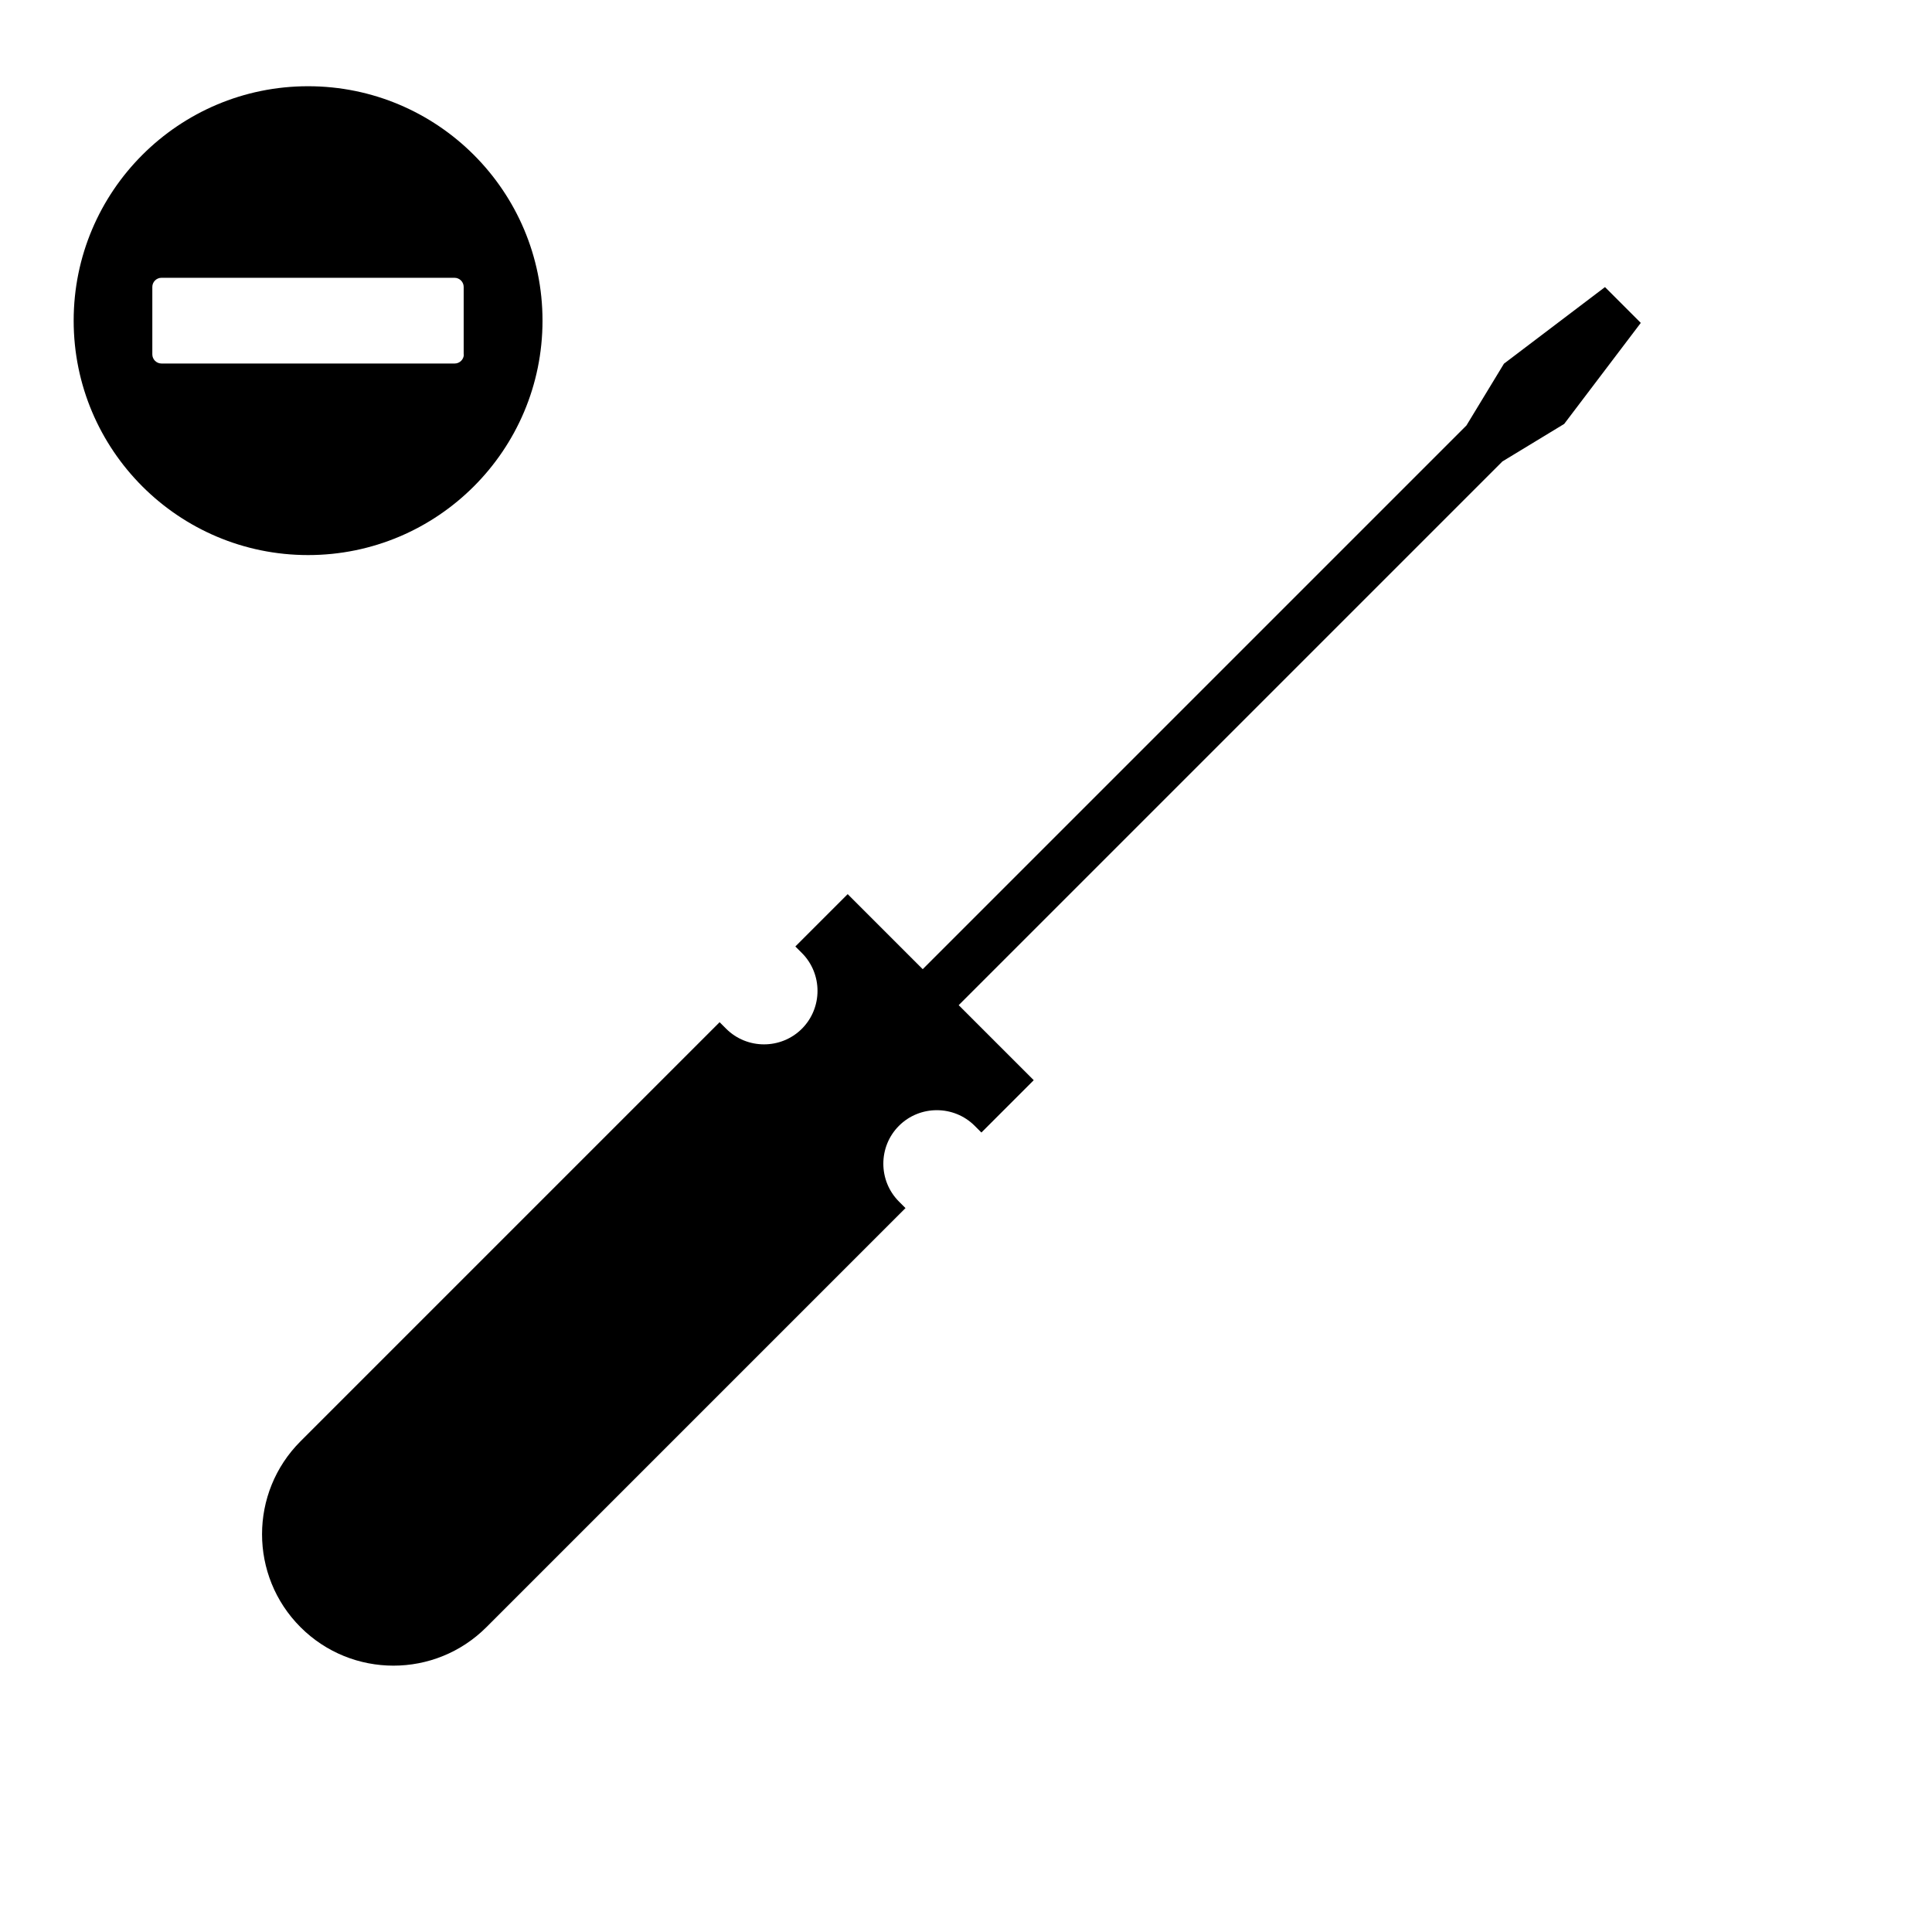 <?xml version="1.0" encoding="UTF-8"?><svg xmlns="http://www.w3.org/2000/svg" viewBox="0 0 112.25 112.25"><defs><style>.d{fill:none;}.e{fill-rule:evenodd;}</style></defs><g id="a"/><g id="b"><g id="c"><g><path class="e" d="M17.9,5.01c-7.52,0-13.62,6.1-13.62,13.62s6.1,13.62,13.62,13.62,13.62-6.1,13.62-13.62-6.1-13.62-13.62-13.62Zm9.05,15.58c0,.29-.24,.53-.53,.53H9.38c-.29,0-.53-.24-.53-.53v-3.92c0-.29,.24-.53,.53-.53H26.41c.29,0,.53,.24,.53,.53v3.92Z"/><path d="M56.64,65.42l.38,.38,3.04-3.04-3.01-3.01-1.35-1.35,31.59-31.59,3.59-2.18,4.45-5.87-1.04-1.04-1.04-1.04-5.87,4.45-2.18,3.59-31.59,31.59-1.35-1.35-3.01-3.01-3.04,3.04,.38,.38c1.21,1.21,1.21,3.19,0,4.4s-3.19,1.21-4.4,0l-.38-.38-2.68,2.68-20.96,20.96-.71,.71c-2.98,2.98-2.98,7.82,0,10.8s7.82,2.98,10.8,0l.71-.71,20.96-20.96,2.68-2.68-.38-.38c-1.21-1.21-1.21-3.19,0-4.4s3.19-1.21,4.4,0Z"/><rect class="d" y="0" width="112.25" height="112.25"/></g></g></g></svg>